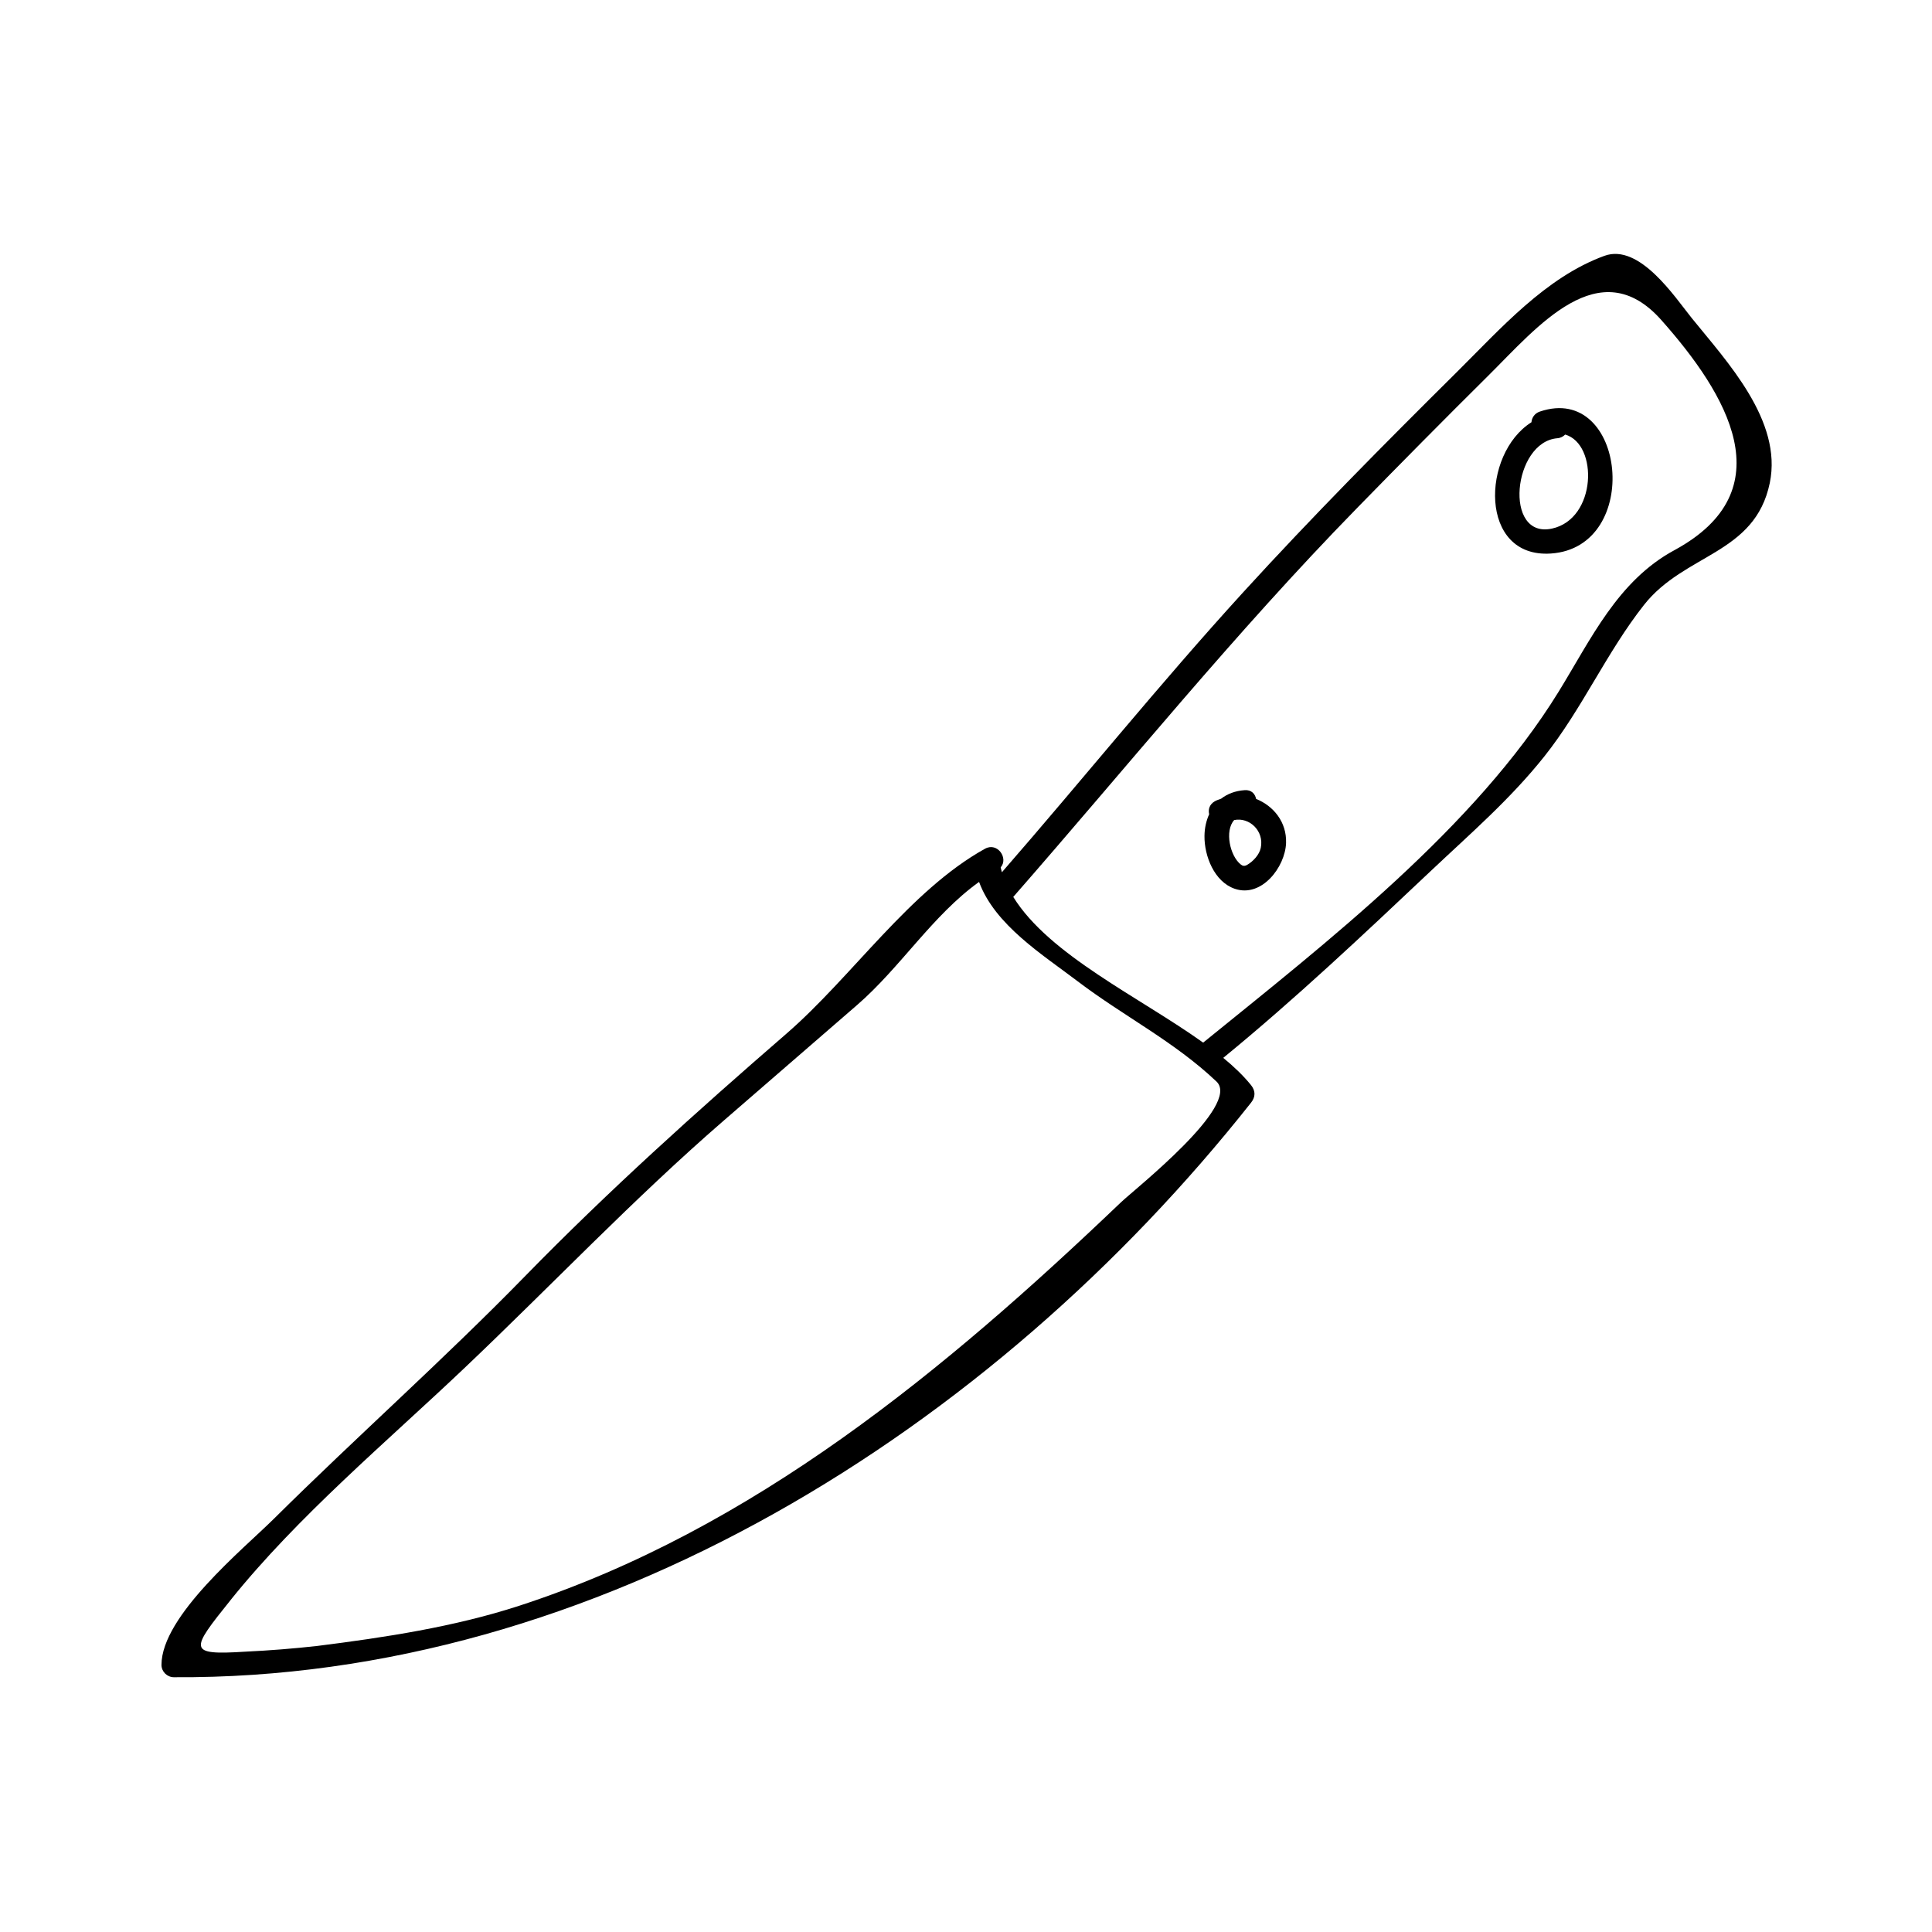 <?xml version="1.0" encoding="UTF-8"?>
<!-- Uploaded to: ICON Repo, www.svgrepo.com, Generator: ICON Repo Mixer Tools -->
<svg fill="#000000" width="800px" height="800px" version="1.1" viewBox="144 144 512 512" xmlns="http://www.w3.org/2000/svg">
 <g>
  <path d="m190.08 588.48c112.14 0.738 216.97-65.668 285.46-152.26 1.203-1.527 1.223-3.121 0-4.644-2.012-2.492-4.512-4.891-7.363-7.231 19.148-15.676 37.02-32.562 55.02-49.547 10.496-9.91 21.039-18.996 30.062-30.332 10.008-12.574 16.48-27.551 26.418-40.156 10.812-13.703 29.41-13.379 33.336-32.328 3.41-16.5-11.371-32.16-20.688-43.695-4.418-5.469-13.832-19.883-23.148-16.484-15.535 5.668-27.547 19.34-39.008 30.707-19.281 19.117-38.445 38.43-56.754 58.496-22.141 24.273-42.43 49.504-63.895 74.145-0.133-0.426-0.219-0.855-0.332-1.285 2.129-2.398-0.836-6.785-4.168-4.934-19.996 11.109-35.184 33.898-52.617 49.012-23.984 20.789-47.215 41.68-69.395 64.398-21.477 22-44.578 42.5-66.426 64.152-8.051 7.981-29.789 25.715-29.789 38.727 0 1.781 1.492 3.25 3.281 3.262zm313.47-309.76c11.52-11.793 23.105-23.512 34.816-35.121 13.02-12.91 29.504-33.227 45.879-14.805 17.438 19.621 32.828 45.129 3.465 61.02-15.02 8.133-22.082 23.578-30.664 37.504-22.203 36.043-61.461 66.418-94.195 92.988-16.84-12.051-40.773-23.176-50.328-38.613 30.277-34.59 58.738-69.926 91.027-102.97zm-298.47 289.34c17.934-22.332 41.27-41.836 62-61.512 23.02-21.848 44.766-44.828 68.77-65.625 11.77-10.203 23.543-20.402 35.312-30.605 11.523-9.988 19.941-23.73 32.301-32.602 4.199 11.426 16.863 19.293 26.141 26.344 12.164 9.242 25.551 15.91 36.77 26.551 6.629 6.277-21.621 28.492-25.336 32.039-46.402 44.312-97.434 86.703-159.4 106.88-17.25 5.617-35.648 8.406-53.57 10.664-6.336 0.707-12.691 1.211-19.055 1.512-15.449 0.98-14.551-0.406-3.93-13.641z"/>
  <path d="m471.21 379.53c7.152 2.461 13.383-5.789 13.609-12.117 0.199-5.602-3.363-9.855-7.934-11.688-0.27-1.34-1.242-2.457-3.035-2.324-2.504 0.172-4.594 0.988-6.246 2.266-0.562 0.227-1.145 0.371-1.684 0.691-1.422 0.828-1.77 2.188-1.477 3.422-0.766 1.695-1.219 3.625-1.242 5.742-0.066 5.312 2.59 12.141 8.008 14.008zm6.906-10.832c-0.383 1.828-2 3.559-3.574 4.481-0.77 0.453-1.238 0.305-1.746-0.102-2.809-2.211-4.328-8.887-1.723-11.754 4.043-0.828 7.981 2.894 7.043 7.375z"/>
  <path d="m555 290.69c24.387-1.621 19.875-45.328-2.918-37.621-1.441 0.488-2.125 1.645-2.234 2.832-13.289 8.367-13.992 36.066 5.152 34.789zm1.719-30.551c0.891-0.074 1.555-0.461 2.066-0.977 8.816 2.535 8.367 22.367-3.512 24.922-12.895 2.777-10.348-22.988 1.445-23.945z"/>
 </g>
</svg>